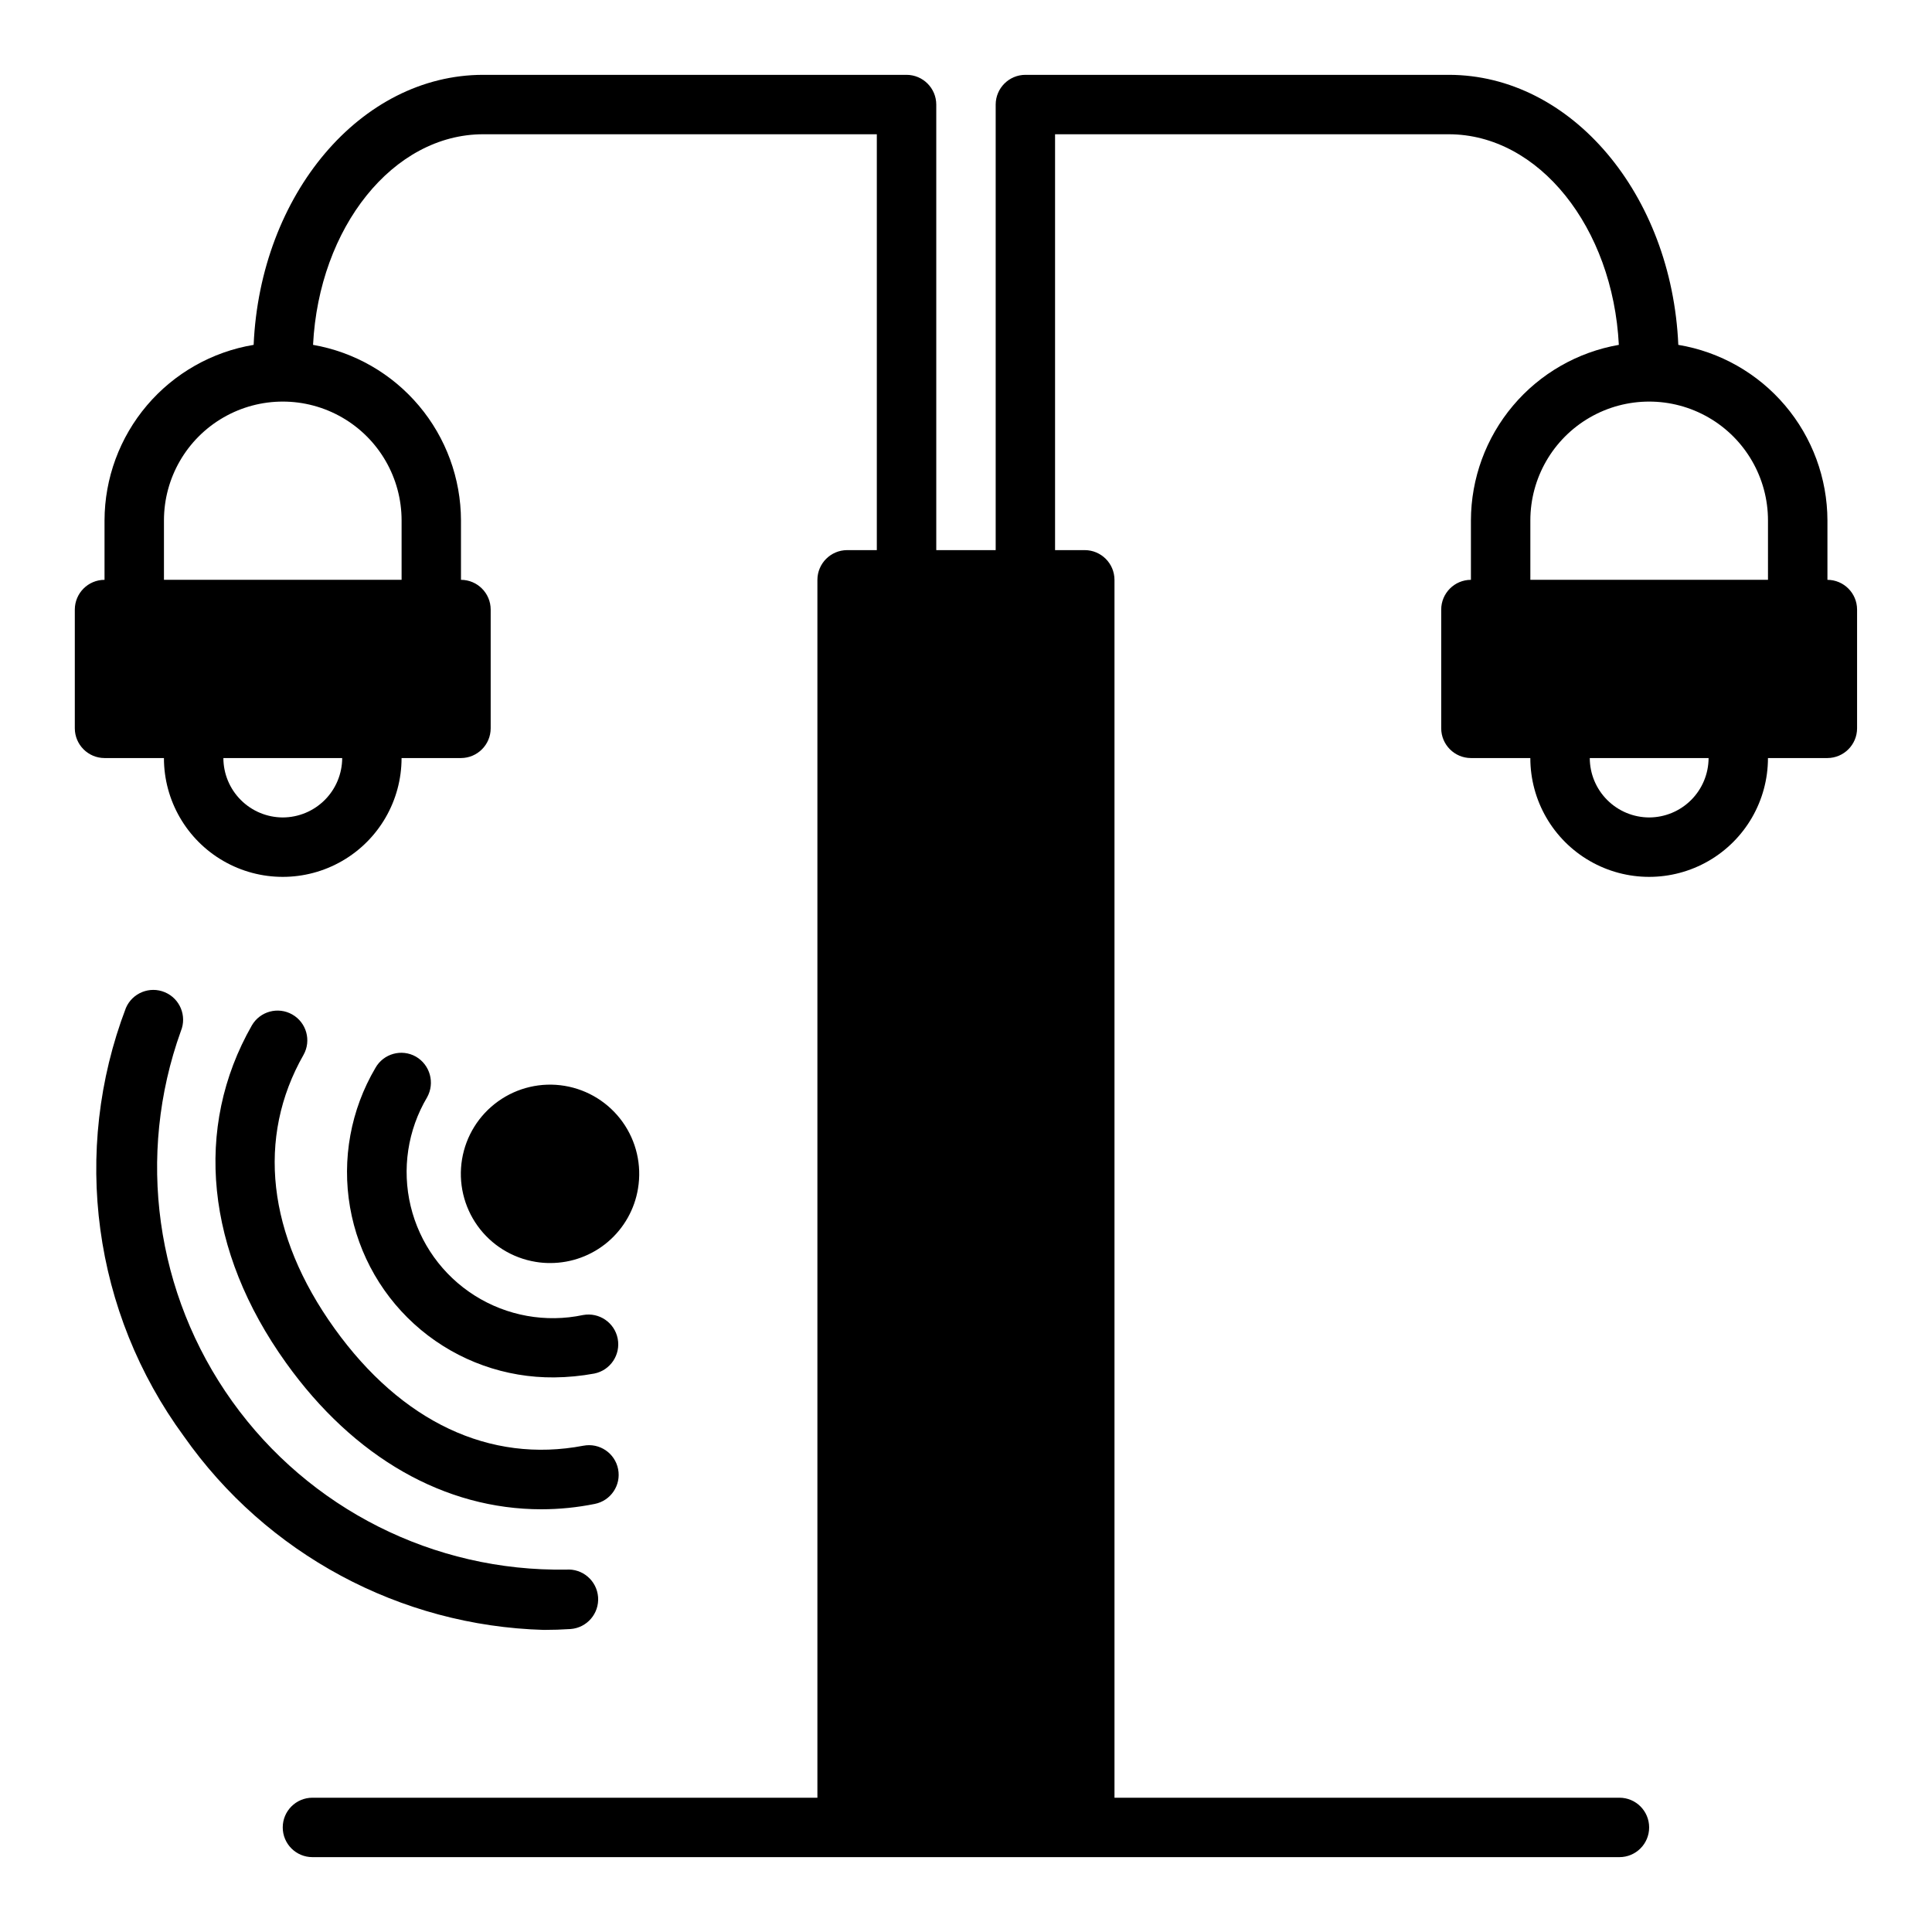 <?xml version="1.0" encoding="UTF-8"?>
<!-- Uploaded to: ICON Repo, www.iconrepo.com, Generator: ICON Repo Mixer Tools -->
<svg fill="#000000" width="800px" height="800px" version="1.1" viewBox="144 144 512 512" xmlns="http://www.w3.org/2000/svg">
 <path d="m628.29 297.66v-15.746c-0.031-11.172-4.016-21.977-11.25-30.492-7.234-8.516-17.246-14.195-28.27-16.031-1.73-39.832-28.34-71.559-60.852-71.559h-112.18c-4.344 0.016-7.859 3.531-7.871 7.875v118.08h-15.746v-118.08c-0.012-4.344-3.527-7.859-7.871-7.875h-112.18c-32.512 0-59.117 31.723-60.852 71.559-11.02 1.836-21.035 7.516-28.27 16.031s-11.219 19.32-11.246 30.492v15.746c-4.344 0.012-7.859 3.527-7.875 7.871v31.488c0.016 4.34 3.531 7.859 7.875 7.871h15.742c0 11.25 6.004 21.645 15.746 27.27 9.742 5.625 21.746 5.625 31.488 0s15.742-16.02 15.742-27.27h15.746c4.34-0.012 7.859-3.531 7.871-7.871v-31.488c-0.012-4.344-3.531-7.859-7.871-7.871v-15.746c-0.027-11.125-3.973-21.883-11.141-30.391-7.168-8.508-17.105-14.219-28.062-16.133 1.574-31.094 21.176-55.812 45.105-55.812h104.3v110.21h-7.871c-4.344 0.012-7.859 3.531-7.875 7.875v322.75h-133.82c-4.348 0-7.871 3.527-7.871 7.875 0 4.348 3.523 7.871 7.871 7.871h346.37c4.348 0 7.871-3.523 7.871-7.871 0-4.348-3.523-7.875-7.871-7.875h-133.82v-322.75c-0.012-4.344-3.531-7.863-7.871-7.875h-7.875v-110.21h104.3c23.93 0 43.531 24.719 45.105 55.812h0.004c-10.961 1.914-20.895 7.625-28.066 16.133-7.168 8.508-11.109 19.266-11.137 30.391v15.746c-4.344 0.012-7.859 3.527-7.875 7.871v31.488c0.016 4.34 3.531 7.859 7.875 7.871h15.742c0 11.25 6.004 21.645 15.746 27.27s21.746 5.625 31.488 0c9.742-5.625 15.742-16.02 15.742-27.27h15.746c4.34-0.012 7.859-3.531 7.871-7.871v-31.488c-0.012-4.344-3.531-7.859-7.871-7.871zm-409.35 62.973c-4.172-0.012-8.168-1.672-11.117-4.625-2.953-2.949-4.613-6.945-4.625-11.117h31.488c-0.016 4.172-1.676 8.168-4.625 11.117-2.953 2.953-6.949 4.613-11.121 4.625zm31.488-78.719v15.742l-62.977 0.004v-15.746c0-11.25 6.004-21.645 15.746-27.27 9.742-5.625 21.746-5.625 31.488 0s15.742 16.02 15.742 27.27zm330.62 78.719c-4.172-0.012-8.168-1.672-11.117-4.625-2.953-2.949-4.613-6.945-4.625-11.117h31.488c-0.016 4.172-1.676 8.168-4.625 11.117-2.953 2.953-6.949 4.613-11.121 4.625zm31.488-62.977-62.977 0.004v-15.746c0-11.25 6.004-21.645 15.746-27.27s21.746-5.625 31.488 0c9.742 5.625 15.742 16.02 15.742 27.27zm-318.5 262.3c-35.031 0.582-68.113-16.078-88.496-44.57-20.383-28.496-25.469-65.184-13.605-98.148 1.645-4.012-0.246-8.598-4.242-10.281-3.992-1.688-8.598 0.164-10.32 4.141-14.492 37.988-8.715 80.738 15.348 113.52 21.914 31.215 57.285 50.246 95.41 51.324 2.363 0 4.723-0.078 7.086-0.234 4.348-0.328 7.606-4.117 7.281-8.465-0.328-4.348-4.117-7.606-8.461-7.281zm4.488-67.465-0.004 0.004c-9.875 2.086-20.176 0.238-28.707-5.152-8.535-5.391-14.629-13.898-16.984-23.711-2.356-9.816-0.789-20.164 4.363-28.84 2.113-3.809 0.785-8.609-2.992-10.785-3.781-2.125-8.57-0.789-10.703 2.992-6.555 11.117-8.941 24.203-6.734 36.922 2.203 12.715 8.859 24.234 18.773 32.496 9.914 8.262 22.445 12.73 35.348 12.609 3.566-0.035 7.121-0.375 10.629-1.023 4.246-0.859 7.008-4.984 6.188-9.238-0.82-4.254-4.918-7.051-9.18-6.269zm0.078 34.637c-24.797 4.723-48.176-6.297-65.969-31.094-17.793-24.793-20.703-50.535-8.188-72.5 2.106-3.777 0.773-8.547-2.988-10.684-3.758-2.141-8.539-0.848-10.711 2.891-15.508 27.16-12.203 59.75 9.055 89.426 18.027 25.191 42.117 38.809 67.699 38.809 4.731-0.008 9.453-0.48 14.09-1.414 4.262-0.828 7.047-4.953 6.219-9.211-0.824-4.262-4.949-7.047-9.211-6.219zm14.484-68.172-0.004 0.004c-0.898 5.512-3.727 10.523-7.981 14.145-4.254 3.617-9.656 5.609-15.242 5.613-1.316 0.012-2.633-0.094-3.934-0.316-6.188-1.02-11.719-4.453-15.371-9.551-3.652-5.098-5.133-11.438-4.109-17.625s4.461-11.715 9.562-15.363c5.098-3.652 11.438-5.129 17.625-4.102 6.188 1.027 11.711 4.469 15.359 9.57 3.648 5.102 5.121 11.441 4.09 17.629z"/>
</svg>